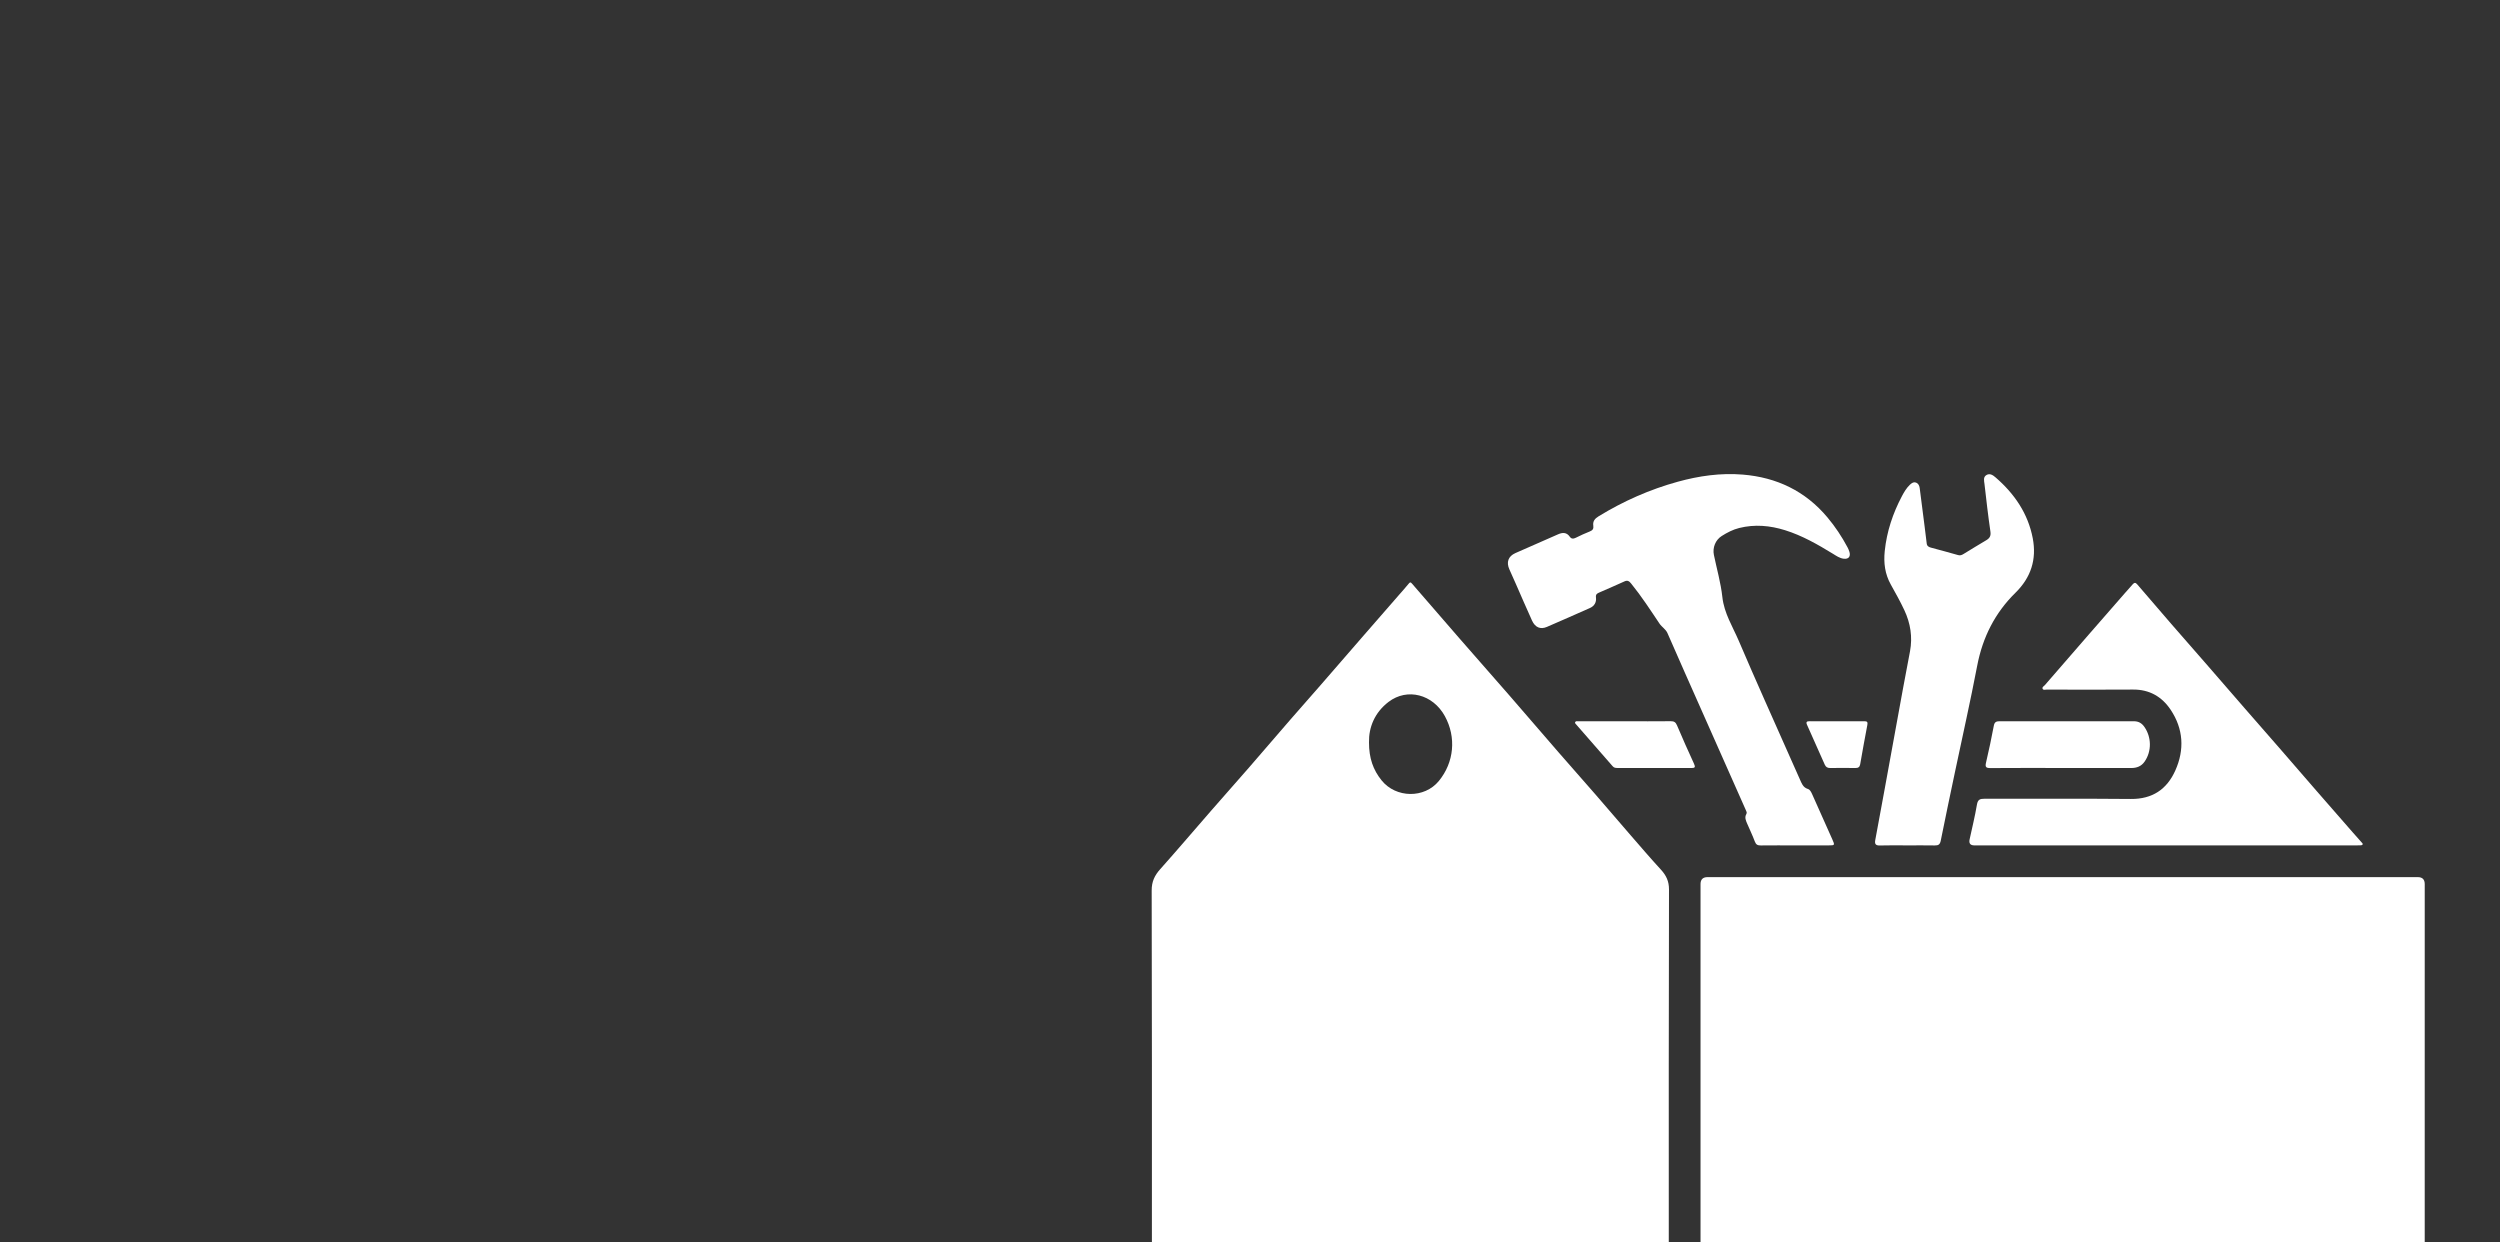 <?xml version="1.0" encoding="UTF-8"?>
<svg id="Calque_2" data-name="Calque 2" xmlns="http://www.w3.org/2000/svg" viewBox="0 0 1447.11 719.02">
  <rect x="0" y="0" width="1447.11" height="719.02" fill="#333333" stroke="none"/>
  <defs>
    <style>
      .cls-1 {
        fill: none;
      }

      .cls-1, .cls-2 {
        stroke-width: 0px;
      }

      .cls-2 {
        fill: #fff;
      }
    </style>
  </defs>
  <g id="Calque_1-2" data-name="Calque 1">
    <g>
      <rect class="cls-1" width="1447.11" height="719.02"/>
      <g>
        <path class="cls-2" d="M1403.54,511.76c0,69.08,0,138.17-.01,207.26h-419.19v-207.26q0-4.03,4.03-4.04h411.14q4.03,0,4.03,4.04Z"/>
        <path class="cls-2" d="M966.09,514.89c.01-4.87-1.66-8.22-4.74-11.57-5.94-6.47-11.66-13.15-17.42-19.78-6.82-7.86-13.55-15.79-20.38-23.64-7.14-8.22-14.38-16.35-21.52-24.57-9.39-10.81-18.7-21.7-28.09-32.5-9.65-11.09-19.39-22.11-29.05-33.19-9.23-10.58-18.41-21.19-27.57-31.82-.81-.94-1.14-.92-1.9.02-1.73,2.15-3.6,4.2-5.42,6.29-6.9,7.92-13.81,15.83-20.7,23.76-8.33,9.58-16.63,19.19-24.96,28.77-5.77,6.63-11.61,13.19-17.37,19.83-8.07,9.3-16.06,18.67-24.14,27.96-7.2,8.29-14.51,16.49-21.73,24.76-9.84,11.3-19.55,22.72-29.52,33.9-3.25,3.64-4.96,7.2-4.94,12.37.2,67.84.13,135.7.13,203.54h299.19c0-68.05-.06-136.08.13-204.13ZM832.88,452.06c-8.38,10.23-24.86,9.95-33.15-.34-4.9-6.09-7.31-12.86-7.29-22-.18-8.68,3.25-17.26,11.32-23.43,10.84-8.28,25.68-4.38,32.59,8.24,6.71,12.26,5.37,26.74-3.47,37.53Z"/>
        <path class="cls-2" d="M1039.01,489.35c-6.6,0-13.2-.05-19.81.03-1.76.02-2.75-.44-3.41-2.22-1.3-3.49-2.92-6.85-4.39-10.27-.79-1.84-1.71-3.69-.52-5.72.45-.78.03-1.48-.28-2.17-8.37-18.87-16.75-37.73-25.11-56.6-6.78-15.28-13.58-30.56-20.27-45.88-1.03-2.37-3.26-3.51-4.64-5.56-5.26-7.85-10.41-15.8-16.38-23.15-1.09-1.34-2.04-2.11-3.86-1.28-4.87,2.23-9.78,4.34-14.69,6.48-1.29.57-2.06,1.06-1.83,2.92.32,2.59-.86,4.86-3.48,6.01-8.31,3.66-16.59,7.38-24.94,10.95-3.75,1.6-6.79.3-8.61-3.7-3.17-6.95-6.17-13.99-9.25-20.98-1.27-2.89-2.56-5.76-3.85-8.64-1.86-4.15-.66-7.57,3.47-9.41,8.2-3.66,16.45-7.21,24.67-10.85,2.64-1.17,4.99-1.27,6.83,1.37.96,1.37,2.11,1.28,3.51.59,2.66-1.3,5.34-2.59,8.1-3.65,1.65-.63,2.26-1.6,2.01-3.25-.41-2.65.87-4.16,3.08-5.52,14.36-8.79,29.58-15.52,45.81-20,12.34-3.41,24.92-5.18,37.66-4.13,19.58,1.61,36.17,9.49,48.97,24.77,4.51,5.38,8.34,11.16,11.63,17.33.45.84.83,1.73,1.1,2.63.81,2.71-.52,4.32-3.35,3.96-2.34-.29-4.25-1.67-6.2-2.86-8.82-5.4-17.77-10.53-27.71-13.64-8.73-2.73-17.57-3.51-26.54-1.28-3.66.91-6.97,2.65-10.13,4.64-3.6,2.27-5.39,6.71-4.52,10.94,1.67,8.13,4,16.18,4.9,24.4,1.03,9.42,6,17.13,9.54,25.42,9.82,23.02,20.14,45.84,30.27,68.73,1.66,3.76,3.29,7.53,5.01,11.26,1.05,2.28,1.76,4.78,4.71,5.68,1.19.36,1.9,1.79,2.46,3.05,3.87,8.73,7.78,17.45,11.68,26.17,1.5,3.35,1.46,3.43-2.16,3.43-6.51,0-13.01,0-19.52,0Z"/>
        <path class="cls-2" d="M1253.36,489.35c-36.84,0-73.69,0-110.53,0q-3.49,0-2.73-3.49c1.45-6.71,3.11-13.38,4.24-20.13.5-2.97,1.81-3.38,4.38-3.38,28.23.07,56.46-.14,84.69.13,12.46.12,20.87-5.57,25.75-16.46,5.41-12.06,4.7-24.13-2.71-35.21-5.05-7.54-12.27-11.73-21.74-11.66-16.65.14-33.3.04-49.95.02-.82,0-1.99.43-2.38-.4-.49-1.04.76-1.58,1.34-2.26,8.5-9.82,17-19.63,25.53-29.42,6.83-7.85,13.68-15.69,20.52-23.52,1.57-1.8,3.19-3.56,4.75-5.36.88-1.02,1.64-1.09,2.56,0,6.58,7.69,13.17,15.37,19.8,23.01,6.88,7.93,13.82,15.81,20.72,23.73,7.27,8.35,14.5,16.74,21.77,25.09,6.83,7.85,13.7,15.67,20.53,23.52,7.14,8.21,14.24,16.46,21.38,24.67,6.89,7.93,13.81,15.83,20.72,23.74,1.63,1.87,3.3,3.71,4.94,5.57.36.41,1,.84.55,1.43-.22.29-.84.33-1.29.36-.76.06-1.53.02-2.3.02-36.84,0-73.69,0-110.53,0Z"/>
        <path class="cls-2" d="M1104.14,489.35c-5.36,0-10.72-.12-16.07.05-2.53.08-2.97-1.07-2.59-3.12,1.78-9.65,3.58-19.3,5.34-28.95,3.58-19.58,7.13-39.16,10.71-58.73,1.32-7.21,2.73-14.41,4.07-21.63,1.53-8.26.26-16.16-3.26-23.72-2.38-5.12-5.16-10.02-7.9-14.96-3.34-6.01-4.19-12.42-3.47-19.35,1.18-11.32,4.68-21.78,9.95-31.75,1.25-2.36,2.61-4.68,4.57-6.56,1-.95,2.14-1.8,3.58-1.27,1.39.5,1.96,1.79,2.14,3.17.98,7.56,1.94,15.12,2.9,22.68.4,3.12.82,6.24,1.15,9.36.16,1.55,1.21,2.08,2.45,2.42,5.25,1.44,10.51,2.8,15.74,4.32,1.31.38,2.21-.08,3.2-.68,4.33-2.63,8.63-5.31,13-7.87,2.04-1.19,2.87-2.5,2.49-5.09-1.34-9.14-2.38-18.32-3.43-27.5-.21-1.82-.9-4.04,1.19-5.23,1.99-1.14,3.79.16,5.21,1.39,10.93,9.44,18.79,20.89,21.54,35.24,2.33,12.17-.98,22.68-10.03,31.56-11.84,11.63-18.98,25.77-22.12,42.19-3.93,20.59-8.56,41.04-12.87,61.55-2.78,13.25-5.59,26.49-8.24,39.77-.44,2.21-1.4,2.78-3.45,2.74-5.26-.1-10.53-.03-15.79-.03Z"/>
        <path class="cls-2" d="M1192.97,444.54c-13.58,0-27.17-.06-40.75.05-2.66.02-3.24-.58-2.6-3.26,1.69-7.04,3.12-14.15,4.49-21.26.39-2.05,1.34-2.59,3.3-2.59,25.92.05,51.84.05,77.77.01,2.66,0,4.54,1.08,6.02,3.18,4.25,6.02,4.35,14.22.18,20.2-1.85,2.65-4.47,3.69-7.66,3.69-13.58-.03-27.17-.01-40.75-.01Z"/>
        <path class="cls-2" d="M940.7,417.51c8.8,0,17.61.05,26.41-.04,1.9-.02,2.84.56,3.61,2.39,3.16,7.48,6.48,14.9,9.87,22.28.9,1.97.52,2.43-1.57,2.43-14.26-.06-28.52-.03-42.77-.03-1.07,0-1.98-.08-2.8-1.03-7-8.08-14.06-16.11-21.1-24.17-.36-.41-.96-.85-.51-1.46.45-.6,1.24-.37,1.88-.37,8.99-.01,17.99,0,26.98,0Z"/>
        <path class="cls-2" d="M1063.32,417.51c5.26,0,10.51.04,15.77-.02,1.63-.02,2.15.38,1.81,2.15-1.47,7.57-2.8,15.17-4.14,22.77-.29,1.64-1.17,2.18-2.78,2.15-4.87-.07-9.75-.07-14.62,0-1.56.02-2.49-.57-3.11-1.96-3.4-7.68-6.81-15.35-10.25-23.01-.77-1.72-.15-2.13,1.56-2.11,5.26.07,10.51.03,15.77.03Z"/>
      </g>
    </g>
  </g>
</svg>